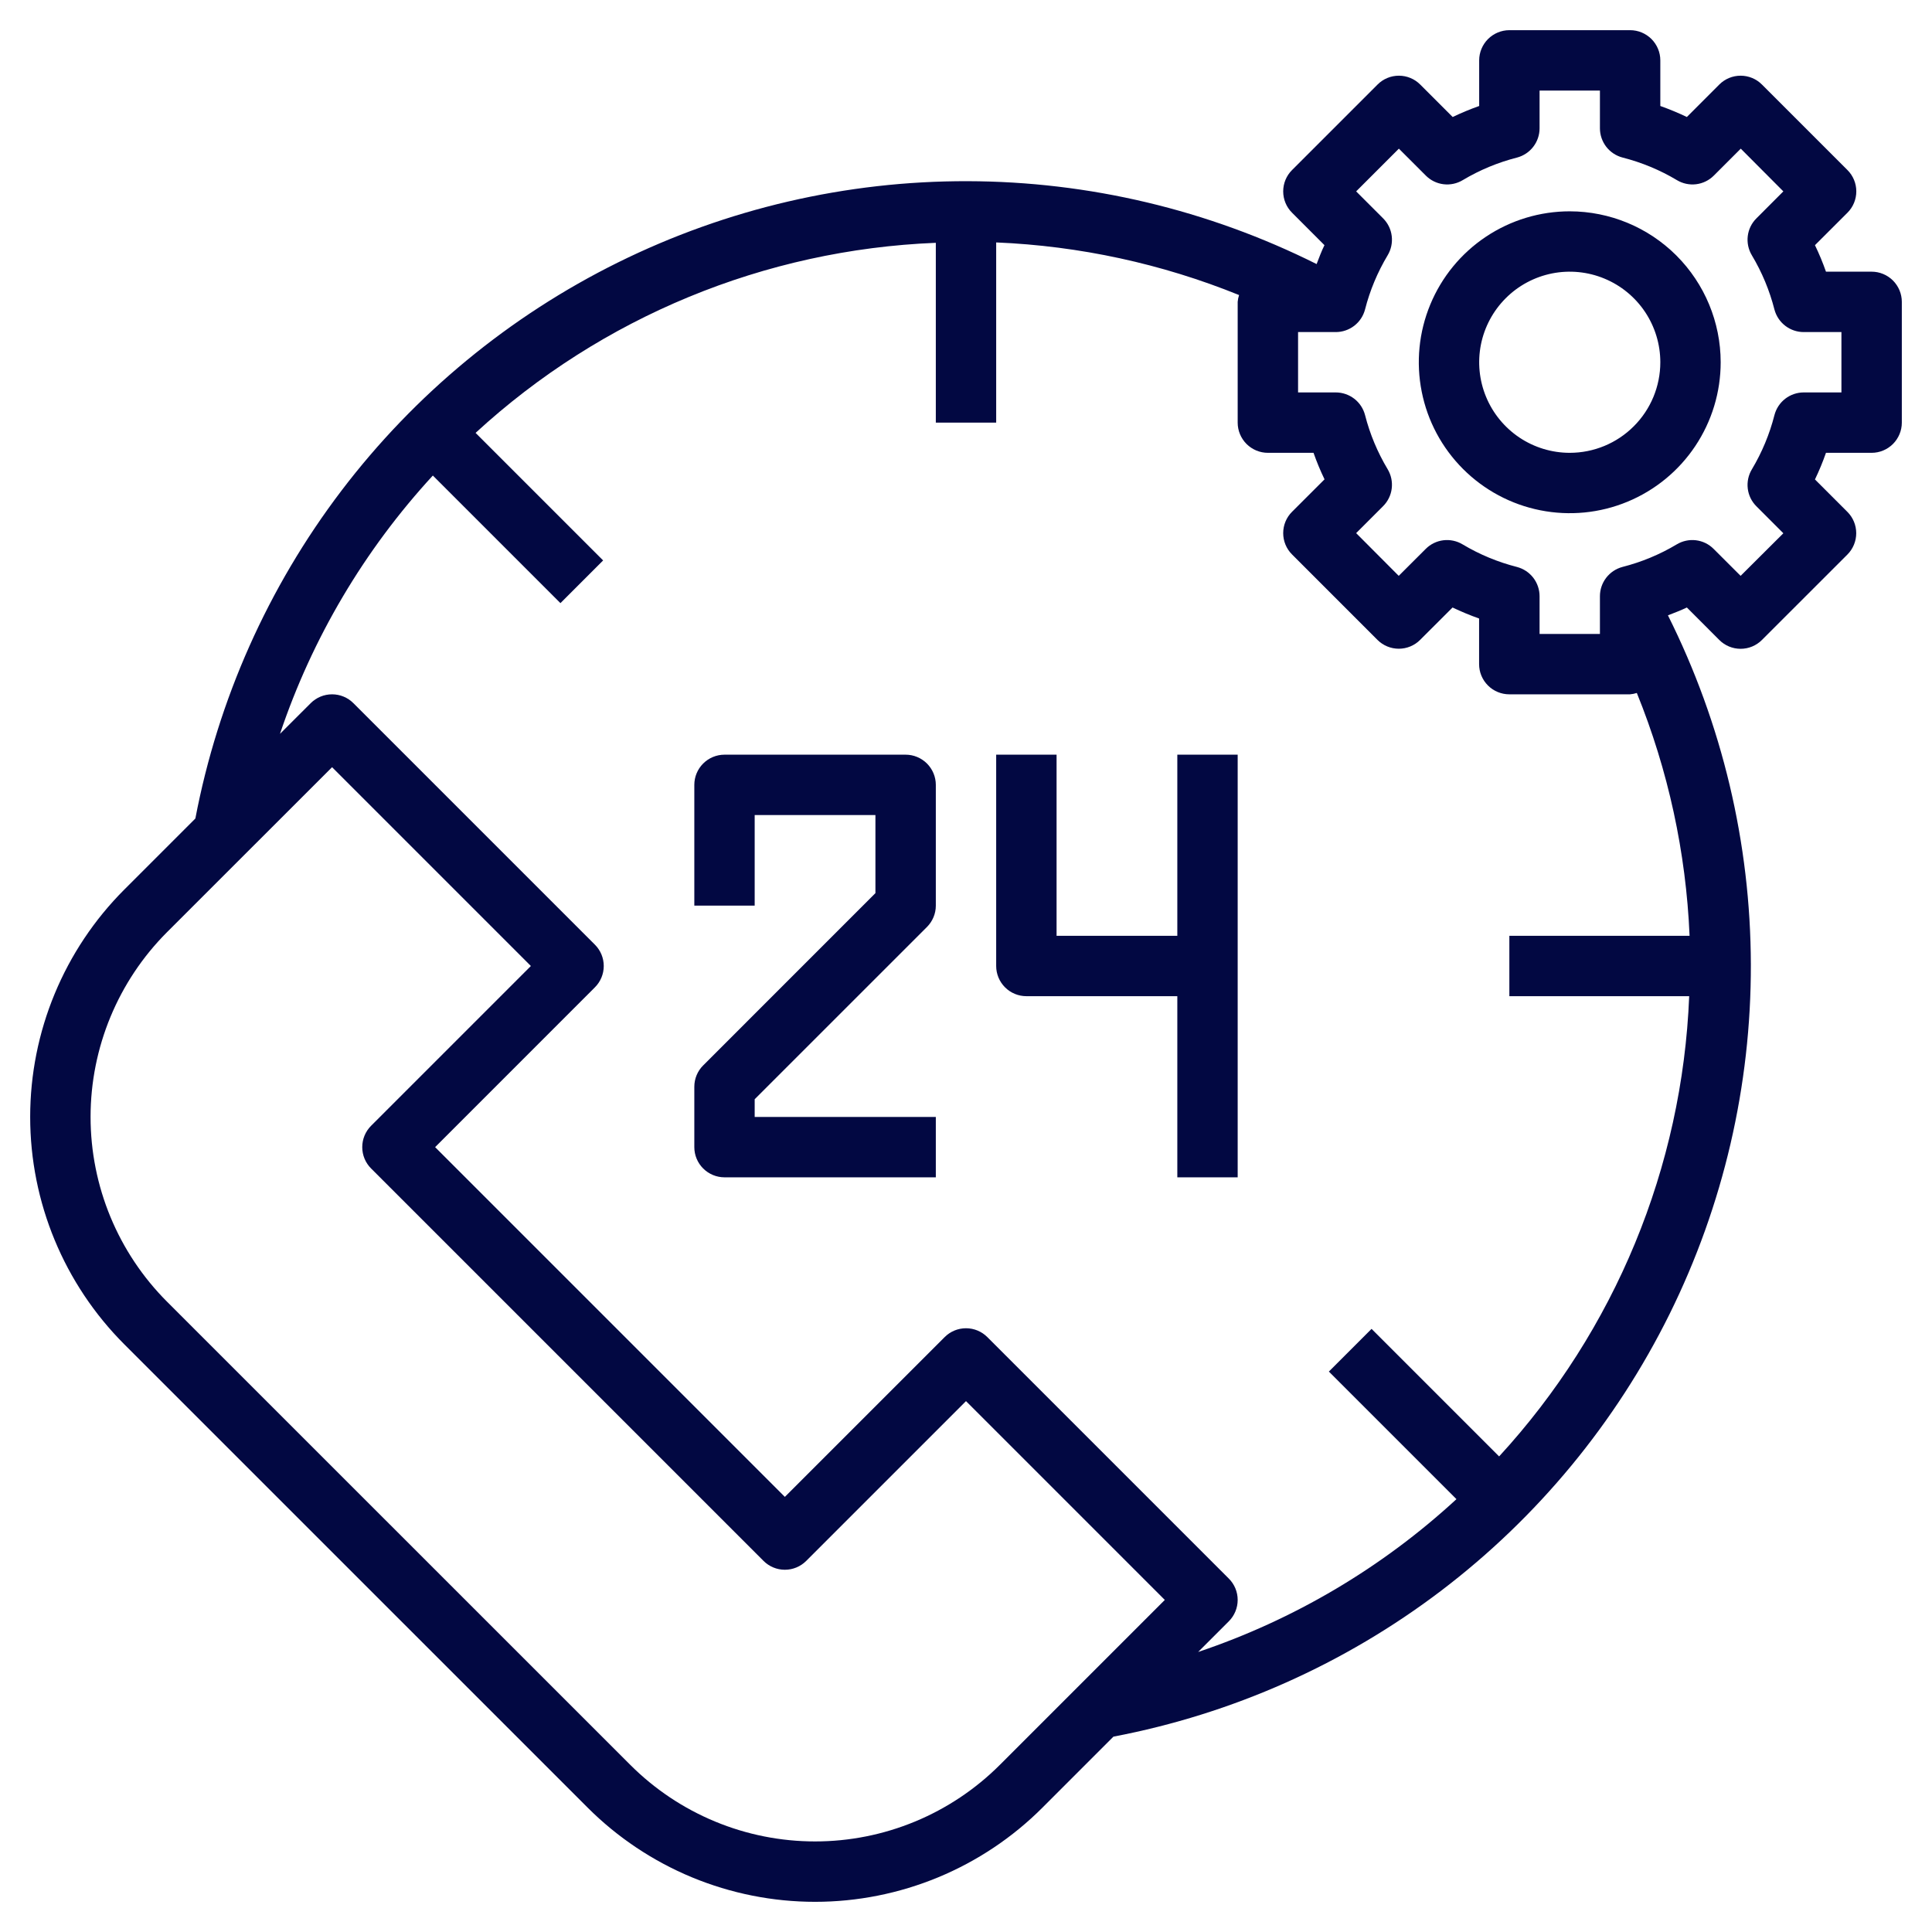 <svg width="50" height="50" viewBox="0 0 50 50" fill="none" xmlns="http://www.w3.org/2000/svg">
<g clip-path="url(#clip0_1463_964)">
<path d="M23.438 19.531H18.75C18.543 19.531 18.344 19.614 18.198 19.76C18.051 19.907 17.969 20.105 17.969 20.312V23.438H19.531V21.094H22.656V23.114L18.198 27.573C18.051 27.719 17.969 27.918 17.969 28.125V29.688C17.969 29.895 18.051 30.093 18.198 30.24C18.344 30.386 18.543 30.469 18.75 30.469H24.219V28.906H19.531V28.448L23.99 23.99C24.136 23.843 24.219 23.645 24.219 23.438V20.312C24.219 20.105 24.136 19.907 23.99 19.76C23.843 19.614 23.645 19.531 23.438 19.531Z" fill="#020842"/>
<path d="M30.469 24.219H27.344V19.531H25.781V25C25.781 25.207 25.864 25.406 26.01 25.552C26.157 25.699 26.355 25.781 26.562 25.781H30.469V30.469H32.031V19.531H30.469V24.219Z" fill="#020842"/>
<path d="M48.438 7.031H47.256C47.174 6.797 47.079 6.568 46.971 6.345L47.812 5.505C47.959 5.359 48.041 5.16 48.041 4.953C48.041 4.746 47.959 4.547 47.812 4.401L45.599 2.188C45.453 2.041 45.254 1.959 45.047 1.959C44.84 1.959 44.641 2.041 44.495 2.188L43.656 3.028C43.432 2.921 43.203 2.826 42.969 2.743V1.562C42.969 1.355 42.886 1.157 42.74 1.01C42.593 0.864 42.395 0.781 42.188 0.781H39.062C38.855 0.781 38.657 0.864 38.51 1.01C38.364 1.157 38.281 1.355 38.281 1.562V2.743C38.047 2.826 37.818 2.921 37.595 3.028L36.755 2.188C36.609 2.041 36.41 1.959 36.203 1.959C35.996 1.959 35.797 2.041 35.651 2.188L33.438 4.401C33.291 4.547 33.209 4.746 33.209 4.953C33.209 5.16 33.291 5.359 33.438 5.505L34.277 6.345C34.199 6.501 34.138 6.669 34.074 6.834C31.268 5.431 28.176 4.696 25.04 4.689C21.903 4.681 18.808 5.401 15.996 6.791C13.184 8.181 10.733 10.204 8.835 12.701C6.937 15.199 5.644 18.102 5.056 21.183L3.22 23.019C1.658 24.58 0.781 26.698 0.781 28.906C0.781 31.114 1.658 33.232 3.22 34.794L15.207 46.78C15.98 47.553 16.898 48.166 17.908 48.585C18.918 49.003 20 49.219 21.094 49.219C22.187 49.219 23.27 49.003 24.28 48.585C25.29 48.166 26.208 47.553 26.98 46.78L28.816 44.944C31.898 44.357 34.801 43.064 37.299 41.166C39.796 39.267 41.819 36.816 43.21 34.004C44.6 31.192 45.32 28.096 45.312 24.959C45.305 21.823 44.57 18.73 43.166 15.925C43.331 15.861 43.497 15.798 43.656 15.722L44.495 16.562C44.641 16.709 44.84 16.791 45.047 16.791C45.254 16.791 45.453 16.709 45.599 16.562L47.81 14.352C47.957 14.205 48.039 14.006 48.039 13.799C48.039 13.592 47.957 13.393 47.81 13.247L46.971 12.408C47.079 12.184 47.174 11.954 47.256 11.719H48.438C48.645 11.719 48.843 11.636 48.99 11.49C49.136 11.343 49.219 11.145 49.219 10.938V7.812C49.219 7.605 49.136 7.407 48.99 7.26C48.843 7.114 48.645 7.031 48.438 7.031ZM25.876 45.675C25.248 46.303 24.502 46.801 23.682 47.141C22.861 47.481 21.982 47.656 21.094 47.656C20.206 47.656 19.326 47.481 18.506 47.141C17.685 46.801 16.94 46.303 16.312 45.675L4.324 33.689C3.056 32.42 2.344 30.7 2.344 28.906C2.344 27.113 3.056 25.392 4.324 24.123L8.594 19.855L13.739 25L9.604 29.135C9.457 29.282 9.375 29.48 9.375 29.688C9.375 29.895 9.457 30.093 9.604 30.24L19.76 40.396C19.907 40.543 20.105 40.625 20.312 40.625C20.52 40.625 20.718 40.543 20.865 40.396L25 36.261L30.145 41.406L25.876 45.675ZM38.797 37.692L35.496 34.391L34.391 35.496L37.693 38.798C35.767 40.572 33.49 41.919 31.008 42.753L31.802 41.959C31.949 41.812 32.031 41.613 32.031 41.406C32.031 41.199 31.949 41 31.802 40.854L25.552 34.604C25.406 34.457 25.207 34.375 25 34.375C24.793 34.375 24.594 34.457 24.448 34.604L20.312 38.739L11.261 29.688L15.396 25.552C15.543 25.406 15.625 25.207 15.625 25C15.625 24.793 15.543 24.594 15.396 24.448L9.146 18.198C9 18.051 8.801 17.969 8.594 17.969C8.387 17.969 8.188 18.051 8.041 18.198L7.246 18.992C8.08 16.511 9.429 14.233 11.202 12.307L14.504 15.609L15.609 14.504L12.308 11.203C15.57 8.204 19.791 6.461 24.219 6.284V10.938H25.781V6.274C27.939 6.364 30.066 6.825 32.067 7.636C32.048 7.693 32.036 7.752 32.031 7.812V10.938C32.031 11.145 32.114 11.343 32.26 11.49C32.407 11.636 32.605 11.719 32.812 11.719H33.994C34.076 11.953 34.171 12.182 34.279 12.405L33.438 13.245C33.291 13.391 33.209 13.59 33.209 13.797C33.209 14.004 33.291 14.203 33.438 14.349L35.648 16.56C35.795 16.707 35.994 16.789 36.201 16.789C36.408 16.789 36.607 16.707 36.753 16.56L37.592 15.722C37.816 15.829 38.045 15.924 38.279 16.007V17.188C38.279 17.395 38.361 17.593 38.508 17.74C38.654 17.886 38.853 17.969 39.06 17.969H42.185C42.245 17.964 42.304 17.952 42.361 17.934C43.173 19.935 43.635 22.061 43.726 24.219H39.062V25.781H43.716C43.539 30.209 41.796 34.43 38.797 37.692ZM47.656 10.156H46.68C46.507 10.156 46.339 10.214 46.202 10.319C46.065 10.425 45.967 10.573 45.923 10.741C45.797 11.235 45.6 11.709 45.338 12.147C45.248 12.296 45.211 12.472 45.232 12.645C45.253 12.819 45.332 12.98 45.456 13.103L46.153 13.801L45.047 14.903L44.349 14.206C44.226 14.082 44.065 14.003 43.891 13.982C43.718 13.961 43.542 13.999 43.393 14.089C42.955 14.351 42.481 14.547 41.987 14.673C41.82 14.718 41.673 14.816 41.568 14.953C41.463 15.09 41.406 15.257 41.406 15.43V16.406H39.844V15.43C39.844 15.257 39.786 15.089 39.681 14.952C39.575 14.815 39.427 14.717 39.259 14.673C38.765 14.547 38.291 14.351 37.853 14.089C37.704 13.999 37.528 13.961 37.355 13.982C37.182 14.003 37.02 14.082 36.897 14.206L36.199 14.903L35.097 13.797L35.795 13.099C35.918 12.976 35.997 12.815 36.018 12.641C36.039 12.468 36.002 12.293 35.912 12.143C35.65 11.706 35.453 11.234 35.327 10.741C35.283 10.573 35.185 10.425 35.048 10.319C34.911 10.214 34.743 10.156 34.57 10.156H33.594V8.594H34.57C34.743 8.594 34.911 8.536 35.048 8.431C35.185 8.325 35.283 8.177 35.327 8.009C35.453 7.516 35.65 7.044 35.912 6.607C36.002 6.457 36.039 6.282 36.018 6.109C35.997 5.935 35.918 5.774 35.795 5.651L35.097 4.953L36.203 3.847L36.901 4.545C37.024 4.668 37.185 4.747 37.359 4.768C37.532 4.789 37.708 4.751 37.857 4.661C38.295 4.399 38.769 4.203 39.263 4.077C39.43 4.032 39.577 3.934 39.682 3.797C39.787 3.66 39.844 3.493 39.844 3.32V2.344H41.406V3.32C41.406 3.493 41.464 3.661 41.569 3.798C41.675 3.935 41.823 4.033 41.991 4.077C42.485 4.203 42.959 4.399 43.397 4.661C43.546 4.751 43.722 4.789 43.895 4.768C44.068 4.747 44.23 4.668 44.353 4.545L45.051 3.847L46.153 4.953L45.456 5.651C45.332 5.774 45.253 5.935 45.232 6.109C45.211 6.282 45.248 6.457 45.338 6.607C45.6 7.045 45.797 7.519 45.923 8.013C45.968 8.18 46.066 8.327 46.203 8.432C46.34 8.537 46.507 8.594 46.68 8.594H47.656V10.156Z" fill="#020842"/>
<path d="M40.625 5.469C39.852 5.469 39.097 5.698 38.455 6.127C37.812 6.556 37.312 7.166 37.016 7.88C36.72 8.594 36.643 9.379 36.794 10.137C36.944 10.895 37.317 11.591 37.863 12.137C38.409 12.683 39.105 13.056 39.863 13.206C40.621 13.357 41.406 13.28 42.12 12.984C42.834 12.688 43.444 12.188 43.873 11.545C44.302 10.903 44.531 10.148 44.531 9.375C44.53 8.339 44.118 7.347 43.386 6.614C42.654 5.882 41.661 5.47 40.625 5.469ZM40.625 11.719C40.161 11.719 39.708 11.581 39.323 11.324C38.938 11.066 38.637 10.7 38.46 10.272C38.282 9.844 38.236 9.372 38.326 8.918C38.417 8.463 38.64 8.046 38.968 7.718C39.295 7.39 39.713 7.167 40.168 7.076C40.622 6.986 41.094 7.032 41.522 7.21C41.95 7.387 42.316 7.687 42.574 8.073C42.831 8.458 42.969 8.911 42.969 9.375C42.969 9.997 42.722 10.593 42.282 11.032C41.843 11.472 41.247 11.719 40.625 11.719Z" fill="#020842"/>
</g>
<defs>
<clipPath id="clip0_1463_964">
<rect width="50" height="50" fill="white"/>
</clipPath>
</defs>
</svg>
